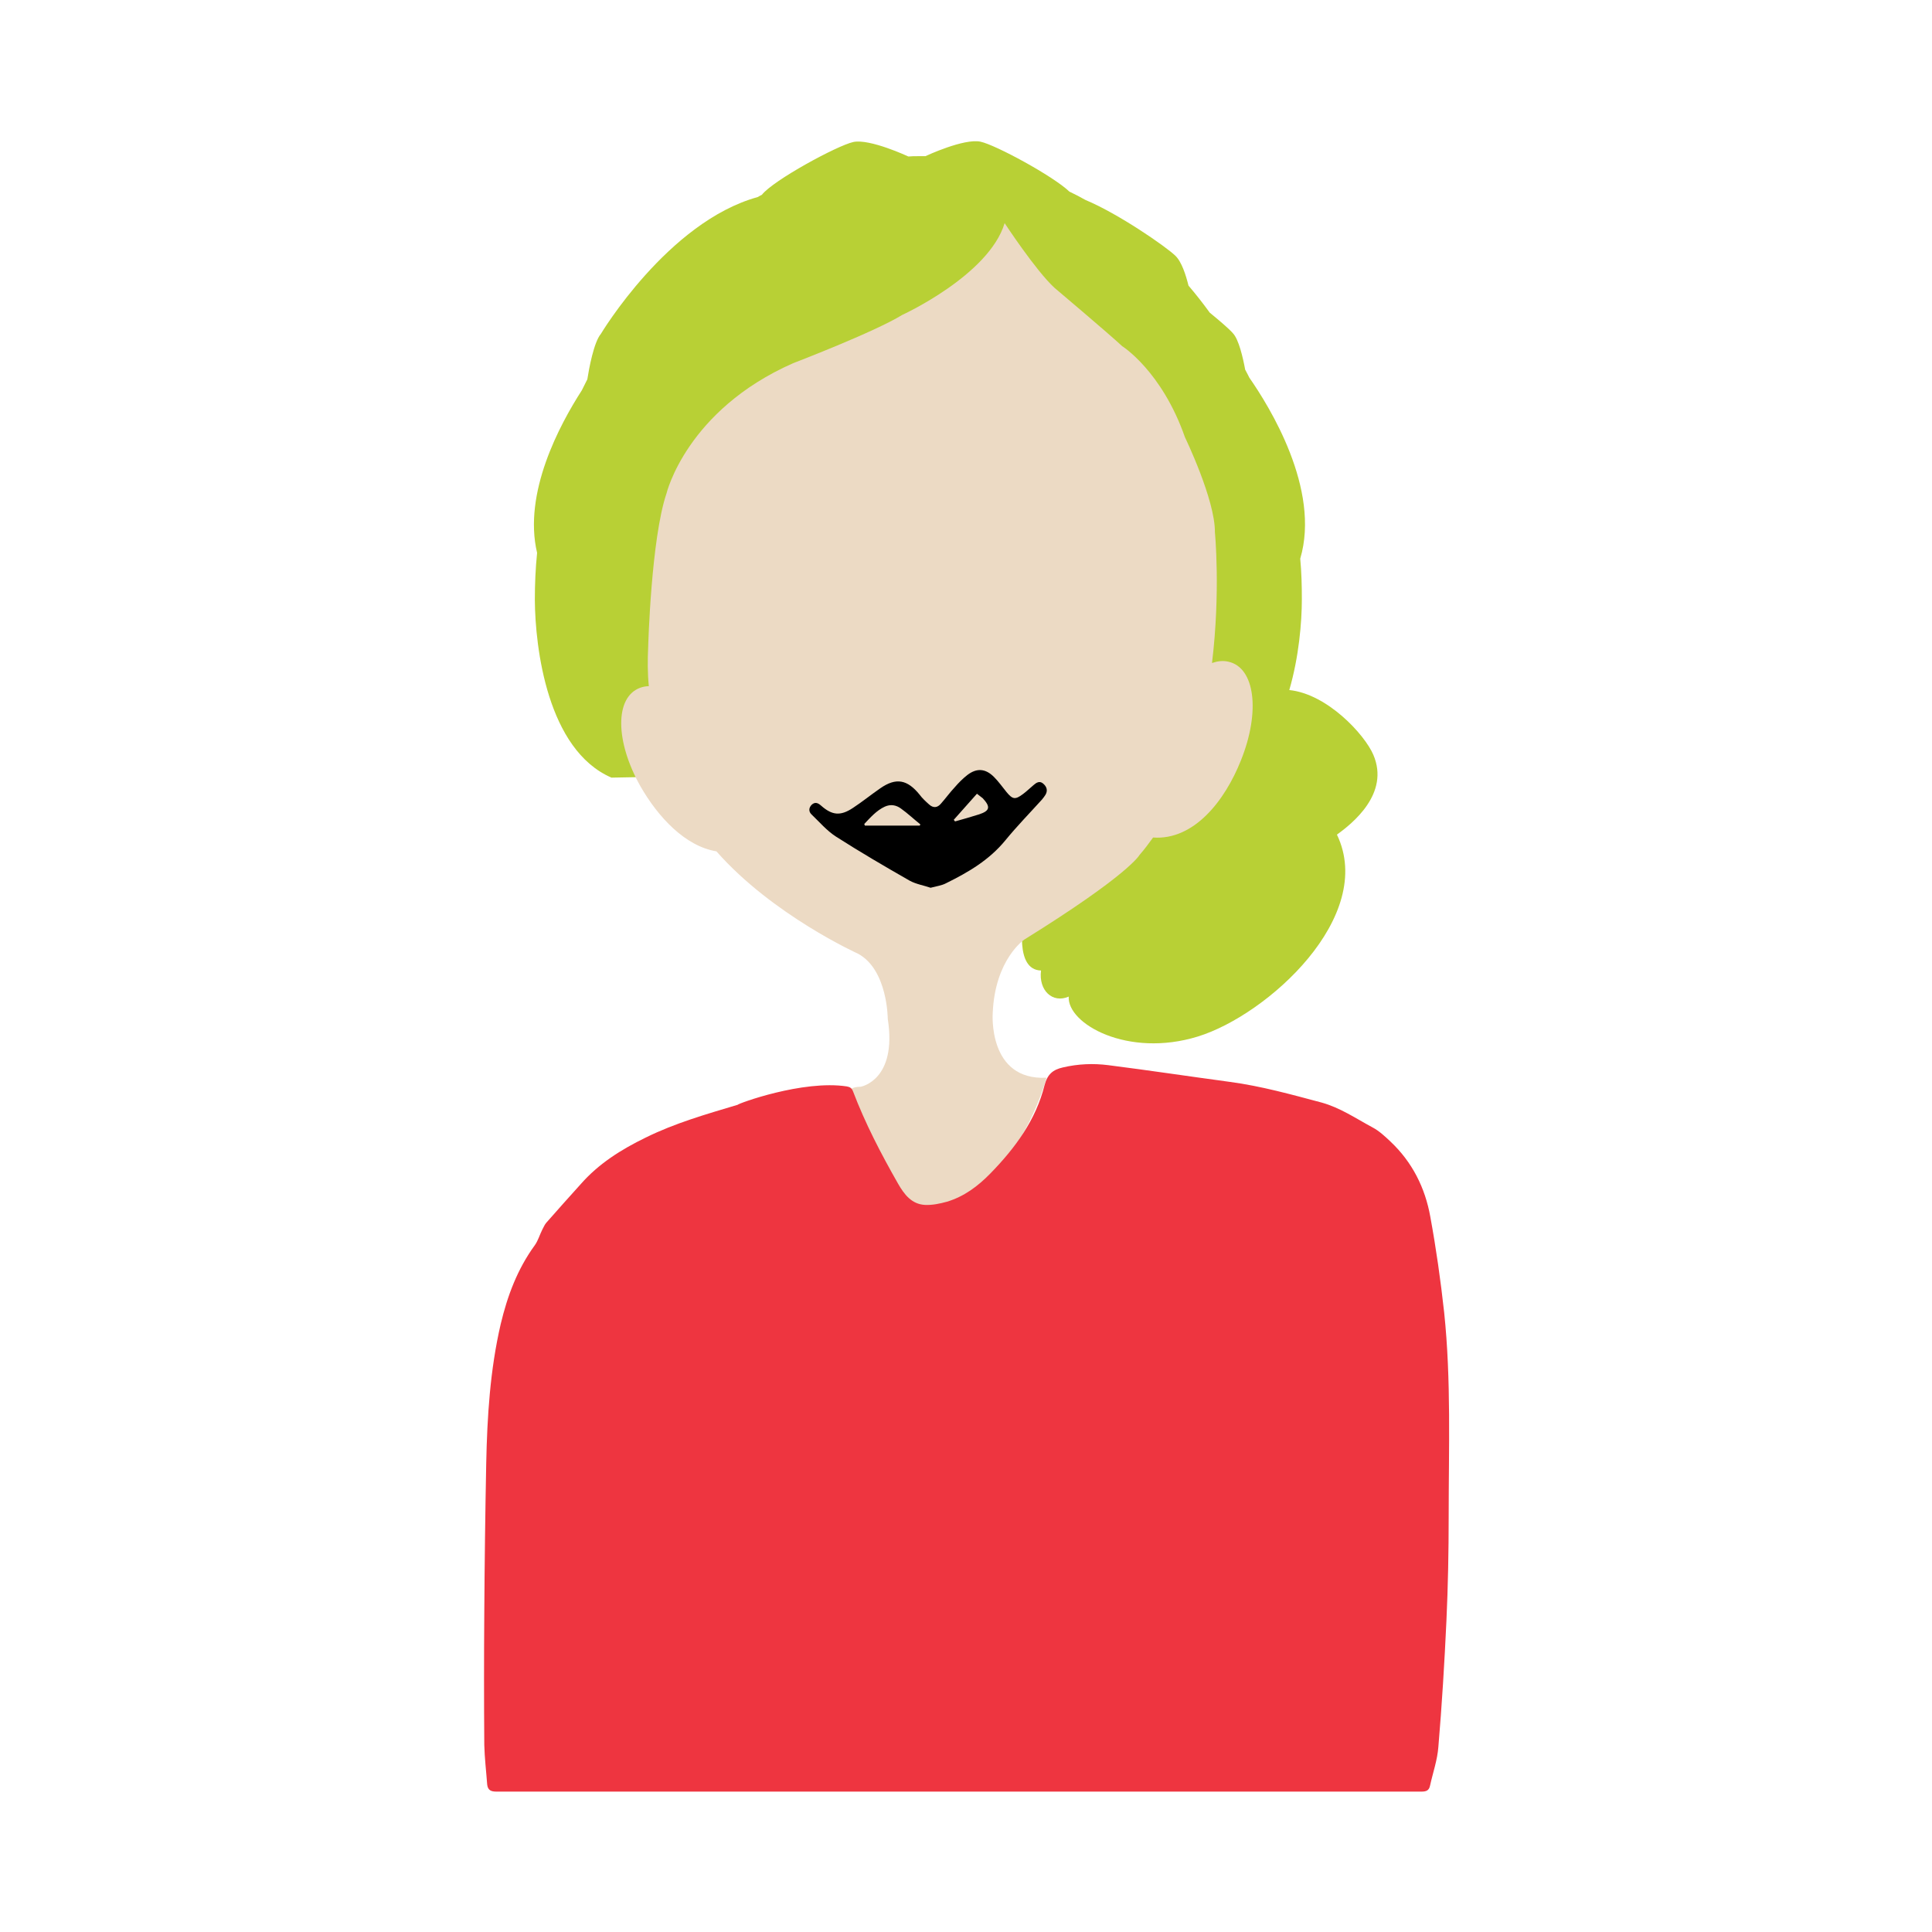 <?xml version="1.0" encoding="UTF-8"?> <!-- Generator: Adobe Illustrator 25.0.1, SVG Export Plug-In . SVG Version: 6.00 Build 0) --> <svg xmlns="http://www.w3.org/2000/svg" xmlns:xlink="http://www.w3.org/1999/xlink" version="1.1" id="Layer_1" x="0px" y="0px" viewBox="0 0 600 600" style="enable-background:new 0 0 600 600;" xml:space="preserve"> <style type="text/css"> .st0{fill:#B8D035;} .st1{fill:#ECDAC4;} .st2{fill:#EE3540;} </style> <g> <path class="st0" d="M426.5,234.4c-2.7-6.3-14.3-18.9-26.1-20.1c3-10.3,3.9-21.1,3.9-28.2c0-4.2-0.1-8.4-0.5-12.6 c6.4-21.6-9.6-47.3-15.8-56.2c-0.4-0.8-0.8-1.6-1.3-2.5c-0.7-3.8-2-9.4-3.8-11.3c-1.3-1.5-4.4-4.1-7.2-6.4 c-2.1-2.9-4.3-5.7-6.6-8.4c-0.8-3.2-2.1-7.4-4.1-9.3c-2.9-2.8-17.6-13-27.9-17.3c-1.6-0.9-3.3-1.8-5-2.6 c-5-4.8-22.9-14.5-27.6-15.5c-5.1-1.1-16.9,4.4-17.1,4.5c-0.7,0-1.5,0-2.2,0h0c-1.1,0-2.1,0-3.1,0.1l0,0c0,0-12-5.6-17.1-4.5 c-5,1.1-24.9,11.9-28.4,16.4c-0.4,0.2-0.8,0.4-1.3,0.7c-27.9,7.7-48.7,42.5-48.7,42.5c-2.2,2.6-3.7,10.9-4.2,14.1 c-0.6,1.1-1.1,2.3-1.7,3.4c-6.9,10.7-18.3,31.9-13.9,50.5c-0.5,4.9-0.7,9.8-0.7,14.6c0.1,14.9,3.9,46.6,23.8,55.2l95.1-1.8l83,1.6 c-11.7,15.7-33.1,36.1-50.1,44.2c0,0-3,15.7,5.4,15.9c-0.8,6.2,3.6,10.3,8.6,8.1c-0.5,8.5,18.4,19.1,40.1,12.4 c21.7-6.7,55.4-37.3,43.2-62.7C419.9,255.8,431.7,246.5,426.5,234.4z"></path> <path class="st1" d="M381.5,205.5c-1.7-0.4-3.3-0.2-5.1,0.4c2.7-22.3,0.9-40.6,0.9-40.6c0.1-10.1-9.3-29.5-9.3-29.5 c-7.2-20.6-19.5-28.3-19.5-28.3c-4.3-4-21-18.1-21-18.1c-5.8-5.3-15.5-20.1-15.5-20.1c-4.9,16.2-31.8,28.5-31.8,28.5 c-8.8,5.4-33.9,15-33.9,15c-33.1,14.6-39.3,40.4-39.3,40.4c-4.8,14.1-5.7,47.6-5.7,47.6c-0.2,4.3-0.2,8.4,0.2,12.3 c-0.9,0-1.9,0.2-2.7,0.5c-7.9,2.9-7.8,16.6,0.1,30.6c5.5,9.6,13.9,18.6,23.6,20.2c17.4,19.8,44,31.8,44,31.8 c9.2,5,9.2,20.2,9.2,20.2c3,19.1-8.4,21.1-8.4,21.1c-3,0-3.4,1.2-3.4,1.2c2.8,6,12.9,26,12.9,26c4.6,12.1,12.7,10.6,12.7,10.6 c26.4-5.4,35.5-40.6,35.5-40.6c-18.3,0.9-16.7-20.1-16.7-20.1c0.7-16.7,9.8-22.8,9.8-22.8c32.7-20.3,35.8-26.3,35.8-26.3 c1.5-1.7,2.9-3.6,4.2-5.4c12.7,0.9,22.3-11.4,27.3-24C391.5,220.9,389.7,207.3,381.5,205.5z"></path> <path class="st2" d="M263,337.4c1,0.2,1.5,0.5,1.9,1.5c3.8,10,8.7,19.4,14,28.7c1.9,3.3,4.2,6.4,8.4,6.6c2.3,0.1,4.6-0.4,6.8-1 c5.3-1.6,9.6-4.8,13.5-8.8c7.7-7.9,14.1-16.6,16.8-27.4c0.9-3.4,2.6-4.8,5.7-5.5c4.7-1.1,9.4-1.3,14.1-0.7 c12.6,1.6,25.2,3.5,37.8,5.2c9.7,1.3,19,3.9,28.4,6.4c5.8,1.6,10.6,4.9,15.8,7.7c2.1,1.1,3.9,2.8,5.6,4.4 c6.8,6.4,10.8,14.4,12.4,23.4c1.8,9.8,3.2,19.7,4.3,29.7c2.2,21,1.4,42.2,1.4,63.3c0,10.8-0.2,21.7-0.7,32.5 c-0.6,13-1.4,26.1-2.5,39.1c-0.3,4.1-1.7,8-2.6,12.1c-0.3,1.4-1.1,1.8-2.6,1.8c-33.9,0-67.8,0-101.6,0c-14.1,0-28.1,0-42.2,0 c-47.9,0-95.7,0-143.6,0c-1.7,0-2.6-0.5-2.8-2.2c-0.3-4.1-0.8-8.2-0.9-12.3c-0.1-13.7-0.1-27.4,0-41.1c0.1-15.4,0.3-30.9,0.6-46.3 c0.3-14.6,1.2-29.1,4.5-43.3c2.1-8.8,5.2-17.1,10.6-24.5c1-1.4,1.5-3.2,2.3-4.8c0.4-0.7,0.7-1.5,1.2-2.1c3.5-4,7.1-8,10.7-12 c5.6-6.4,12.6-10.8,20.2-14.5c9.1-4.5,18.9-7.3,28.6-10.2C229,342.8,249.3,335.3,263,337.4z"></path> <path d="M323.9,243.3c-1.1-0.9-2.1-0.2-2.9,0.5c-1.1,0.9-2.2,2-3.3,2.8c-2.4,1.8-3.2,1.7-5.1-0.6c-1.3-1.6-2.5-3.3-3.9-4.7 c-2.6-2.6-5.3-2.9-8.3-0.6c-1.4,1.1-2.7,2.4-3.9,3.8c-1.5,1.6-2.8,3.4-4.3,5.1c-1.1,1.3-2.4,1.4-3.7,0.2c-1-0.9-2.1-1.9-2.9-3 c-3.8-4.7-7.3-5.4-12.2-2c-2.9,2-5.6,4.2-8.5,6.1c-3.9,2.6-6.5,2.3-9.9-0.7c-1-0.9-1.9-1.2-2.9-0.3c-1,1-1,2.2,0,3.1 c2.4,2.3,4.7,5,7.5,6.8c7.5,4.8,15.2,9.3,22.9,13.7c2,1.1,4.5,1.5,6.5,2.2c1.9-0.5,3.5-0.7,4.8-1.4c6.9-3.4,13.4-7.2,18.4-13.3 c3.6-4.4,7.6-8.5,11.4-12.7c0.4-0.5,0.8-1,1.1-1.5C325.5,245.4,325,244.2,323.9,243.3z M285.6,256.4c-5.7,0-11.3,0-17,0 c-0.1-0.2-0.1-0.3-0.2-0.5c1.9-2,3.8-4.2,6.4-5.4c1.8-0.8,3.5-0.5,5,0.6c2.1,1.5,4,3.3,6,4.9C285.8,256.2,285.7,256.3,285.6,256.4z M304.1,252.9c-2.5,0.8-5,1.5-7.5,2.2c-0.1-0.2-0.3-0.3-0.4-0.5c2.4-2.7,4.7-5.3,7.2-8.1c0.8,0.6,1.3,1,1.8,1.4 C307.7,250.6,307.4,251.8,304.1,252.9z"></path> </g> </svg> 